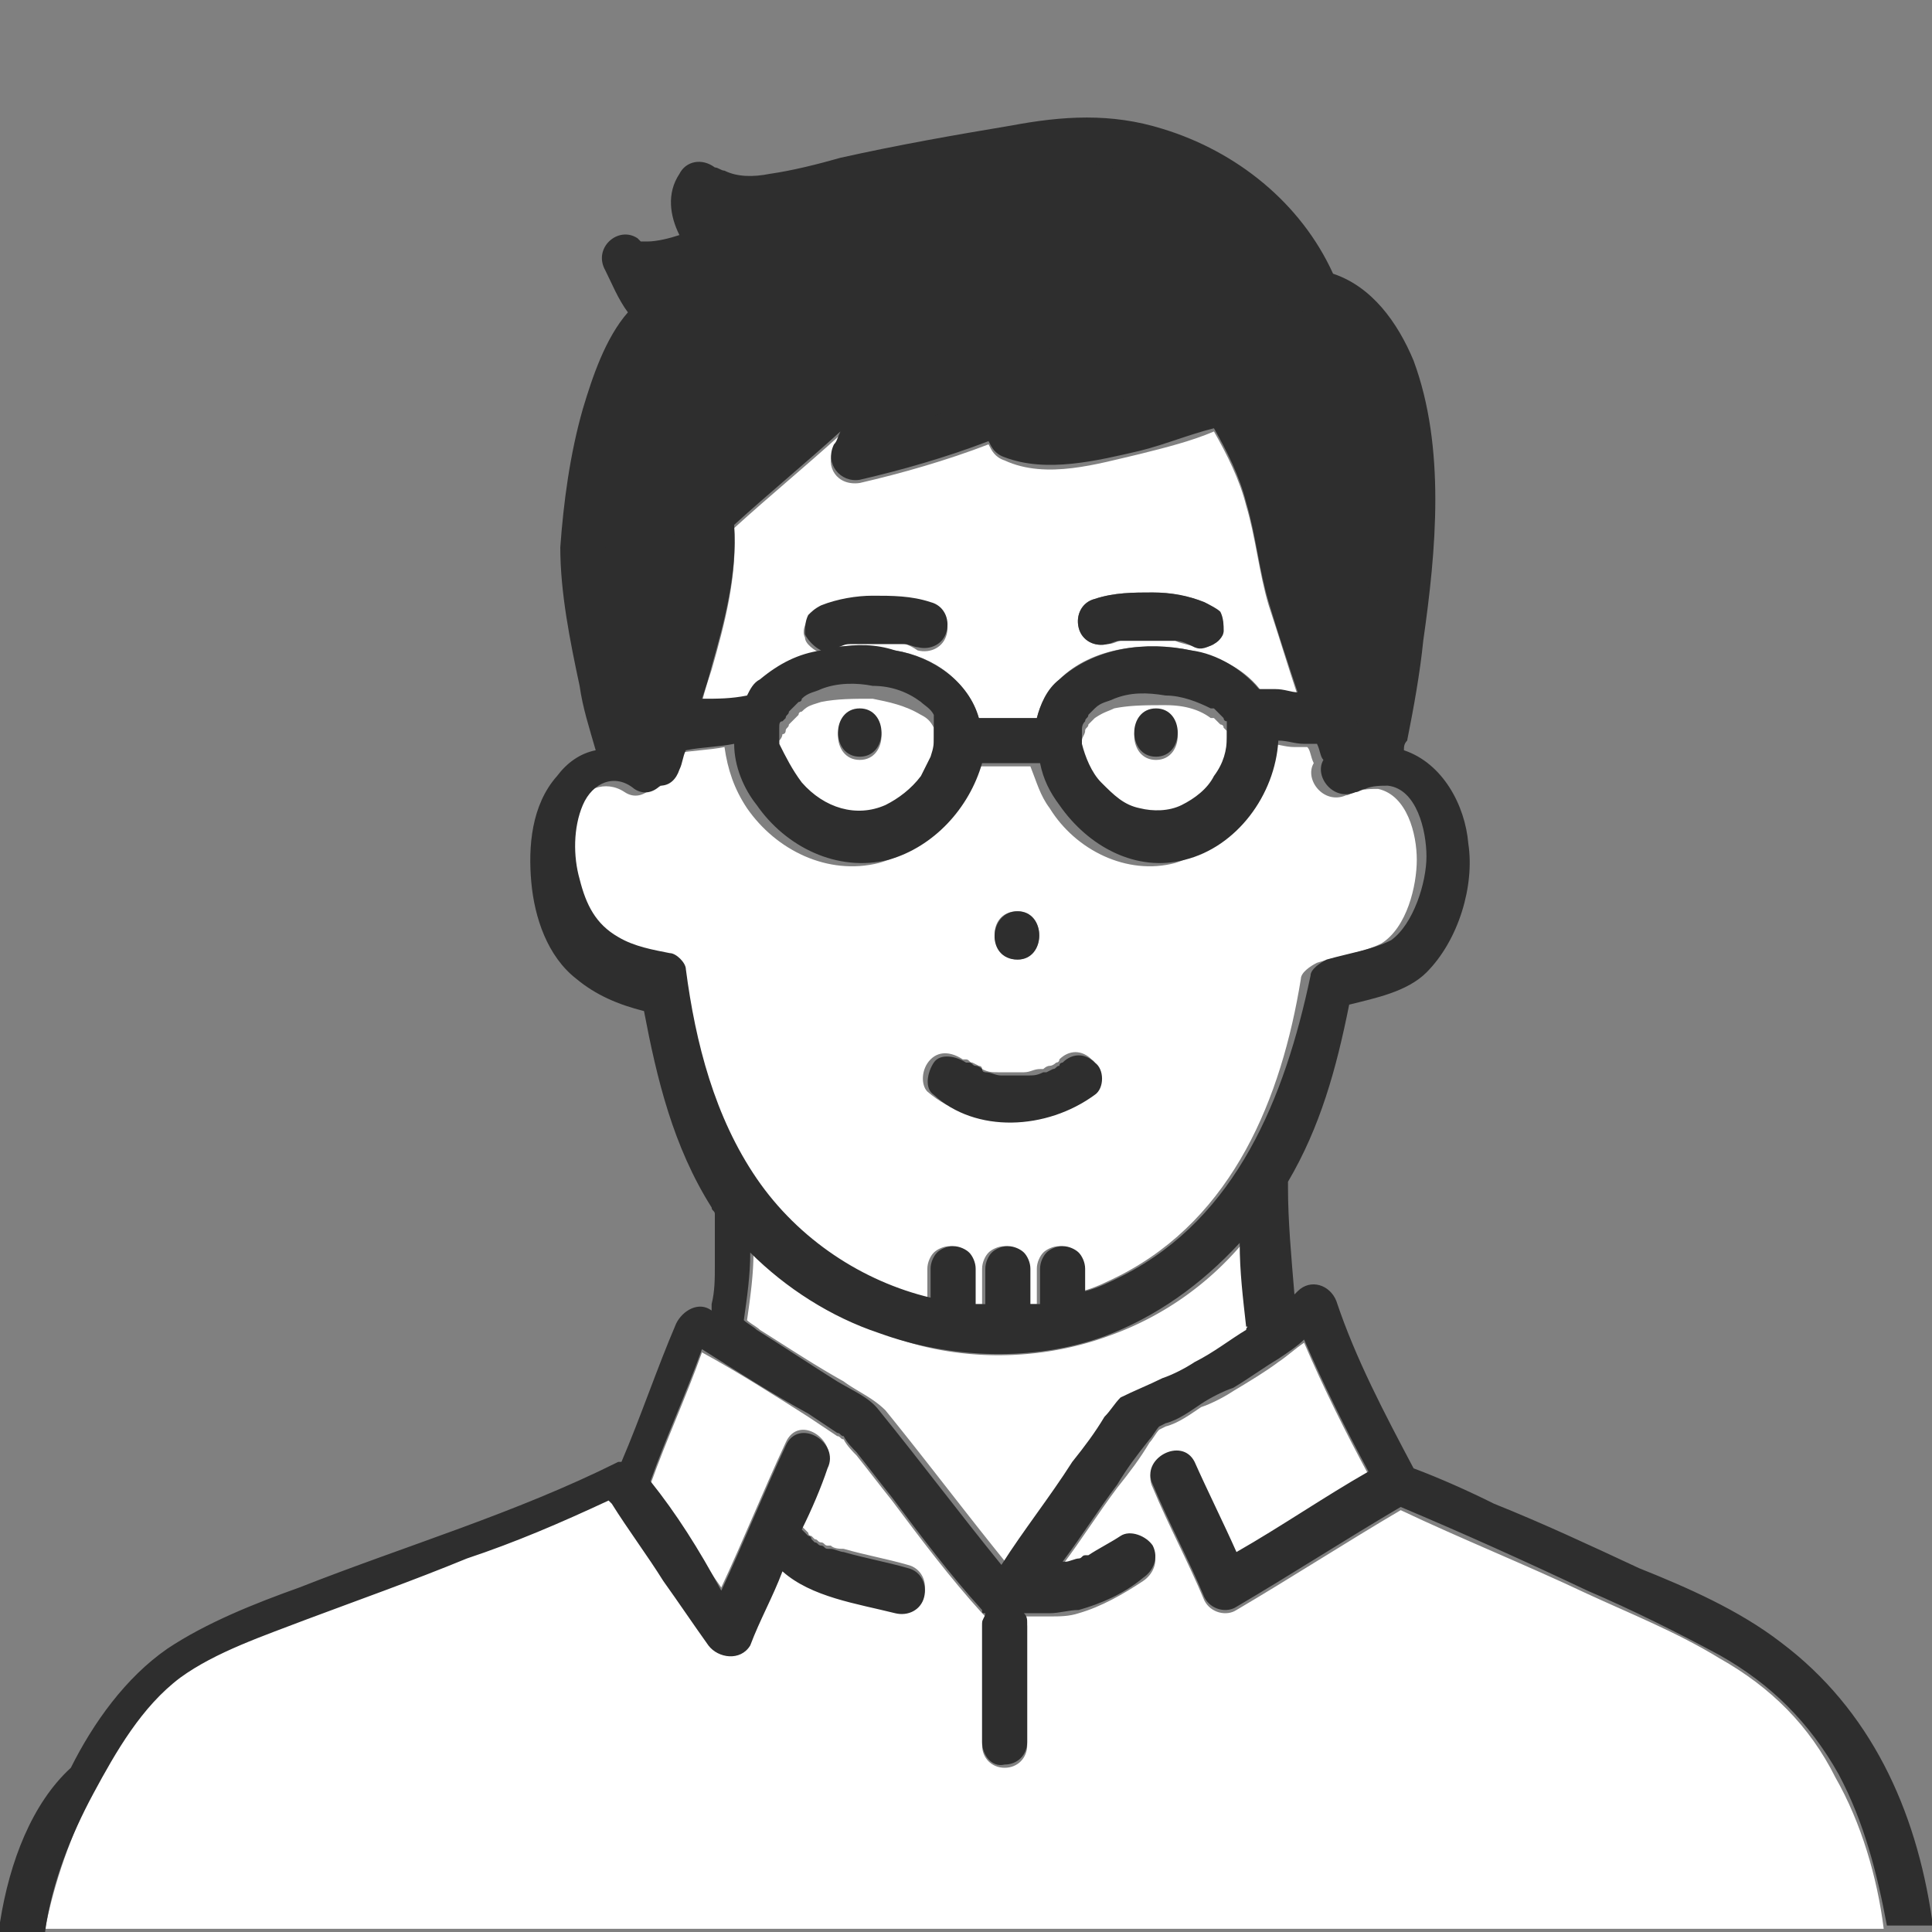 <svg version="1.1" id="レイヤー_1" xmlns="http://www.w3.org/2000/svg" xmlns:xlink="http://www.w3.org/1999/xlink" x="0" y="0" viewBox="0 0 60 60" style="enable-background:new 0 0 60 60" xml:space="preserve"><rect x="0" y="0" width="60" height="60" fill="#808080" stroke="none"/><style>.st1{fill:#33c8e7}.st2{fill:#fff}.st4{fill:#2e2e2e}</style><defs><path id="SVGID_1_" d="M0 0h60v60H0z"/></defs><clipPath id="SVGID_00000128487274200291147520000007233457214836773280_"><use xlink:href="#SVGID_1_" style="overflow:visible"/></clipPath><g style="clip-path:url(#SVGID_00000128487274200291147520000007233457214836773280_)"><path class="st1" d="M19.8 7.1z"/><path class="st2" d="M28.8 40.3v-.9c0-.2.1-.4.2-.5.1-.1.3-.2.5-.2s.4.1.5.2c.1.1.2.3.2.5v1.1h.3v-1.1c0-.2.1-.4.2-.5.1-.1.3-.2.5-.2s.4.1.5.2c.1.1.2.3.2.5v1.1h.3v-1.1c0-.2.1-.4.2-.5.1-.1.3-.2.5-.2s.4.1.5.2c.1.1.2.3.2.5v.7c.4-.1.8-.3 1.2-.5 3.5-1.8 5-5.5 5.6-9.2 0-.2.3-.4.5-.5.6-.2 1.4-.3 2-.6.8-.5 1.1-1.8 1.1-2.6s-.3-2-1.2-2.2c-.2 0-.5 0-.7.1-.1 0-.2.1-.3.1-.7.3-1.3-.5-1-1-.1-.2-.1-.4-.2-.5h-.4c-.3 0-.5-.1-.8-.1-.1 1.6-1.3 3.2-2.9 3.7-1.5.4-3.1-.4-3.9-1.7-.3-.4-.4-.8-.6-1.3h-1.8c-.3 1.4-1.5 2.6-2.9 3-1.6.4-3.2-.4-4.1-1.7-.4-.6-.6-1.2-.7-1.9-.5.1-1 .1-1.5.2-.1.2-.1.4-.2.6-.1.3-.3.5-.6.5-.2.2-.5.3-.8.1-.6-.4-1.3-.1-1.6.5-.3.7-.3 1.6-.1 2.3.2.8.5 1.4 1.2 1.8.5.3 1 .4 1.6.5.2 0 .5.3.5.5.4 2.3.9 4.6 2.2 6.5 1.5 1.8 3.4 3.1 5.6 3.6zm2.8-12c.9 0 .9 1.5 0 1.5s-1-1.5 0-1.5zm-2.7 4.6c.3-.3.7-.2 1 0h.1c.1 0 .1.1.2.1l.2.1s.1 0 .1.1c.2.1.3.1.5.1h.8c.2 0 .3-.1.5-.1h.1s.1-.1.2-.1.2-.1.2-.1.1 0 .1-.1c.3-.3.7-.3 1 0 .3.2.3.8 0 1-1.4 1.2-3.7 1.2-5.1 0-.2-.2-.2-.7.1-1z"/><path class="st2" d="M38.6 38.6a9.64 9.64 0 0 1-4.2 2.9c-2.2.8-4.8.8-7-.1-1.5-.6-2.9-1.4-4-2.5 0 .7-.1 1.4-.2 2.1.1.1.3.2.4.3.8.5 1.7 1.1 2.6 1.6.4.3.9.5 1.3.9 1.3 1.6 2.5 3.2 3.8 4.8.8-1.1 1.5-2.1 2.2-3.2.3-.5.6-.9 1-1.4.1-.2.3-.5.5-.6.3-.3.9-.4 1.3-.6.3-.2.7-.3 1-.5.5-.3 1.1-.6 1.6-1l.1-.1c-.3-.9-.4-1.8-.4-2.6zm-4.4-14.1c.3.4.7.7 1.2.8.4.1.9.1 1.3-.1s.8-.5 1-.9c.3-.4.4-.8.4-1.2v-.4l-.1-.1c0-.1-.1-.1-.1-.1l-.2-.2h-.1c-.4-.3-.9-.4-1.4-.4-.6 0-1.1 0-1.6.1-.2.1-.3.1-.6.3l-.1.1-.1.1c0 .1-.1.1-.1.2s-.1.2-.1.3v.4c.1.3.3.7.6 1.1zm1.7-2.4c.9 0 .9 1.5 0 1.5s-.9-1.5 0-1.5z"/><path class="st1" d="M19.7 7.1c-.1 0 0 0 0 0zm0 0zm0 0z"/><path d="m19.8 22.7.6-1.8c.4-1.3.8-2.6.8-3.9 0-.6-.1-1.2.4-1.6.4-.4.9-.8 1.3-1.1 1.5-1.3 3.1-2.7 4.6-4 .6-.6 1.5.1 1.1.9-.3.7-.7 1.4-1 2.1 1.8-.5 3.5-1.1 5-2.2.7-.5 1.5.6.9 1.1-.3.3-.7.6-1 .9.9 0 1.9-.3 2.7-.5.8-.2 1.7-.5 2.5-.8.3-.1.6.1.8.3.7.9 1.1 1.9 1.5 3 .1.4.2.9.3 1.3 0 .2 0 .3.1.5v.1l.3 1.2c.4 1.5.9 3 1.4 4.4.1-.4.2-.8.2-1.2.4-2.3.7-4.6.5-6.9-.1-1.1-.2-2.2-.6-3.2-.4-.9-.9-1.4-1.8-1.6-.3-.1-.5-.3-.5-.5v-.1c-.1-.2-.2-.4-.3-.5-.3-.5-.7-1-1.1-1.5-1.2-1.2-2.8-2-4.5-2.2-1.5-.1-3 .3-4.5.5-1.6.3-3.1.6-4.6.9-.8.2-1.7.3-2.6.2l.1.1c.4.3.2.9-.1 1.1-.5.3-1.1.6-1.8.7.1.1.1.1 0 .1.6.2.7 1 .2 1.3-1.1.6-1.4 2.2-1.6 3.3-.3 1.2-.5 2.4-.5 3.6.2 2.2.7 4.2 1.2 6 0 .1 0 .1 0 0z" style="fill:#2e2e2e;stroke:#2e2e2e;stroke-width:.5;stroke-miterlimit:10"/><path class="st1" d="M40 9.2s0-.1 0 0zM27.8 20s.1 0 0 0z"/><path class="st2" d="M40.3 21.6c-.3-.9-.6-1.9-.9-2.8-.3-1-.4-2.1-.7-3.1-.2-.8-.6-1.6-1-2.3-.7.3-1.5.5-2.3.7-1.3.3-2.9.8-4.2.2-.3-.1-.4-.3-.5-.5-1.3.5-2.7.9-4 1.2-.7.1-1.1-.5-.8-1.1.1-.1.1-.3.2-.4-1.1 1-2.2 1.9-3.3 2.9.1 1.5-.3 3-.7 4.4-.1.3-.2.6-.3 1 .5-.1.9-.1 1.4-.1.1-.2.2-.3.4-.5.5-.5 1.2-.8 1.9-.9-.2-.1-.5-.3-.5-.5-.1-.2 0-.4.1-.6.1-.2.3-.3.4-.3.5-.2 1-.3 1.6-.3.6 0 1.2 0 1.8.2.4.1.6.5.5.9-.1.4-.5.6-.9.5-.3-.2-.4-.2-.5-.2h-1.7c-.1 0-.3.1-.4.1.6-.1 1.3 0 1.9.1 1.2.2 2.2.9 2.6 2.1h1.8c.1-.4.3-.8.7-1.2 1-1 2.7-1.2 4.1-.9.9.2 1.7.6 2.2 1.3h.5c.1.1.3.1.6.1zm-2.3-2c0 .2-.2.3-.3.4-.1.1-.4.1-.6.1-.2-.1-.4-.1-.6-.2h-1.7c-.1 0-.2.1-.4.1-.4.1-.8-.1-.9-.5s.1-.8.5-.9c.6-.2 1.2-.2 1.8-.2.5 0 1.1.1 1.6.3.2.1.3.2.4.3.2.2.2.4.2.6z"/><path class="st2" d="M24.9 24.5c.7.7 1.7 1 2.6.7.5-.2.9-.6 1.1-.9.1-.2.3-.5.3-.6.1-.3.1-.4.1-.6v-.5c-.1-.2-.2-.3-.4-.4-.5-.3-1-.4-1.5-.5-.6 0-1.1 0-1.6.1-.3.1-.4.1-.6.3 0 0-.1 0-.1.1l-.1.1-.2.2c0 .1-.1.1-.1.2 0 0 0 .1-.1.1 0 0 0 .1-.1.2v.5c.1.2.3.6.7 1zm1.8-2.4c.9 0 .9 1.5 0 1.5s-.9-1.5 0-1.5zm26.7 29.4c-1.3-.8-2.8-1.4-4.1-2-1.9-.9-3.9-1.7-5.8-2.6-1.7 1-3.4 2.1-5.1 3.1-.3.2-.8.1-1-.3-.5-1.2-1.1-2.3-1.6-3.5-.4-.8.9-1.6 1.3-.7.4.9.9 1.9 1.3 2.8 1.4-.8 2.7-1.7 4.1-2.5-.7-1.3-1.4-2.7-2-4.1-.3.2-.5.4-.8.6-.4.3-.9.6-1.4.9-.3.2-.7.4-1 .5-.3.2-.7.5-1.1.6l-.2.1c-.1.1-.2.3-.3.4-.3.5-.6.9-1 1.4-.6.8-1.1 1.6-1.7 2.4h.1c.1 0 .3-.1.4-.1.1 0 .1 0 .2-.1h.1c-.1 0-.2 0 0 0 .4-.2.7-.4 1-.6.3-.2.8 0 1 .3.2.4 0 .8-.3 1-.6.4-1.3.8-2 1-.3.1-.6.1-.9.1h-.8c0 .1.1.2.1.3v3.7c0 .4-.3.7-.7.7-.4 0-.7-.3-.7-.7v-3.7c0-.1 0-.2.1-.3l-.1-.1c-1-1.1-1.9-2.3-2.8-3.5-.4-.5-.7-.9-1.1-1.4-.1-.1-.3-.3-.4-.5-.1 0-.1-.1-.2-.1l-.9-.6c-1.1-.7-2.2-1.4-3.3-2-.5 1.4-1.1 2.7-1.6 4.1.7 1.1 1.5 2.2 2.2 3.2.7-1.5 1.3-3 2-4.5.4-.9 1.6-.1 1.3.7-.3.6-.6 1.3-.8 1.9l.2.2s0 .1.1.1l.1.1c.1 0 .1.1.2.1s.1.1.2.1h.1c.1.1.3.1.4.1.7.2 1.3.3 2 .5.4.1.6.5.5.9s-.5.6-.9.5c-1.2-.3-2.6-.5-3.5-1.3-.3.8-.7 1.5-1 2.3-.2.5-1 .4-1.3 0-.5-.7-.9-1.3-1.4-2-.5-.8-1.1-1.6-1.6-2.4l-.1-.1c-1.4.7-2.9 1.2-4.4 1.8-1.7.6-3.3 1.2-5 1.9-1.3.5-2.8 1-3.9 1.8-1.2.9-2 2.3-2.7 3.6-.7 1.4-1.2 2.8-1.5 4.3h57.1c-.2-1.6-.7-3.3-1.5-4.7-.8-1.6-2-2.8-3.6-3.7z"/><path class="st4" d="M35.9 23.5c.9 0 .9-1.5 0-1.5s-.9 1.5 0 1.5zm-9.2 0c.9 0 .9-1.5 0-1.5s-.9 1.5 0 1.5zm4.9 6.3c.9 0 .9-1.5 0-1.5s-1 1.5 0 1.5zM34 34c.3-.2.3-.8 0-1-.3-.3-.7-.3-1 0 0 0-.1 0-.1.1-.1 0-.1.1-.2.1l-.2.1h-.1c-.2.1-.3.1-.5.1h-.8c-.2 0-.3-.1-.5-.1 0 0-.1 0-.1-.1 0 0-.1-.1-.2-.1s-.1-.1-.2-.1H30c-.3-.2-.8-.3-1 0-.2.3-.3.8 0 1 1.3 1.2 3.5 1.1 5 0zm3.4-15.3c-.5-.2-1-.3-1.6-.3-.6 0-1.2 0-1.8.2-.4.1-.6.5-.5.9.1.4.5.6.9.5.1 0 .2-.1.4-.1h1.7c.2 0 .4.1.6.2.2.1.4 0 .6-.1.2-.1.3-.3.3-.4 0-.2 0-.4-.1-.6-.1-.1-.3-.2-.5-.3zM19.7 7.1s-.1-.1 0 0zm0 0z"/><path class="st4" d="M60 59.6c-.5-3.4-1.9-6.5-4.7-8.6-1.3-1-2.9-1.7-4.4-2.3-1.5-.7-3-1.4-4.5-2-.8-.4-1.7-.8-2.5-1.1-.9-1.7-1.8-3.4-2.4-5.2-.2-.5-.8-.7-1.2-.3l-.1.1c-.1-1.2-.2-2.3-.2-3.3v-.2c1-1.7 1.5-3.5 1.9-5.5.8-.2 1.8-.4 2.4-1 1-1 1.5-2.7 1.3-4-.1-1.2-.8-2.5-2-2.9 0-.1 0-.2.1-.3.2-1 .4-2.1.5-3.1.4-2.8.7-6-.3-8.7-.5-1.2-1.3-2.3-2.5-2.7-1-2.2-3-3.8-5.3-4.5-1.6-.5-3.1-.4-4.7-.1-1.8.3-3.5.6-5.3 1-.7.2-1.5.4-2.2.5-.5.1-1 .1-1.4-.1-.1 0-.2-.1-.3-.1-.4-.3-.9-.2-1.1.2-.4.6-.3 1.3 0 1.9-.3.1-.7.2-1 .2h-.2l-.1-.1c-.6-.4-1.4.3-1 1 .2.4.4.9.7 1.3-.7.8-1.1 2-1.4 3-.4 1.4-.6 2.9-.7 4.3 0 1.4.3 2.9.6 4.3.1.7.3 1.3.5 2-.5.1-.9.4-1.2.8-.8.9-.9 2.2-.8 3.3.1 1.1.5 2.3 1.4 3 .6.5 1.3.8 2.1 1 .4 2.1.9 4.2 2.1 6.1 0 .1.1.1.1.2v1.6c0 .4 0 .8-.1 1.2v.2c-.4-.3-.9 0-1.1.4-.6 1.4-1.1 2.9-1.7 4.3h-.1C16 47 12.6 48 9.3 49.3c-1.4.5-2.9 1.1-4.1 1.9-1.3.9-2.3 2.3-3 3.7C1 56 .3 57.8 0 59.7v.3h1.4c.2-1.5.8-3 1.5-4.3.7-1.3 1.5-2.7 2.7-3.6 1.1-.8 2.6-1.3 3.9-1.8 1.6-.6 3.3-1.2 5-1.9 1.5-.5 2.9-1.1 4.4-1.8l.1.1c.5.8 1.1 1.6 1.6 2.4.5.7.9 1.3 1.4 2 .3.4 1 .5 1.3 0 .3-.8.7-1.5 1-2.3.9.8 2.3 1 3.5 1.3.4.1.8-.1.9-.5.1-.4-.1-.8-.5-.9-.7-.2-1.3-.3-2-.5-.1 0-.3-.1-.4-.1h-.1c-.1 0-.1-.1-.2-.1s-.1-.1-.2-.1l-.1-.1s0-.1-.1-.1l-.2-.2c.3-.6.6-1.3.8-1.9.4-.8-.9-1.6-1.3-.7-.7 1.5-1.3 3-2 4.5-.7-1.3-1.4-2.4-2.2-3.4.5-1.4 1.1-2.7 1.6-4.1 1.1.7 2.2 1.4 3.3 2l.9.6c.1 0 .1.1.2.1.1.2.3.4.4.5.4.5.7.9 1.1 1.4.9 1.2 1.8 2.4 2.8 3.5 0 .1 0 .1.1.1 0 .1-.1.2-.1.3v3.7c0 .4.3.8.7.7.4 0 .7-.3.7-.7v-3.7c0-.1 0-.2-.1-.3h.8c.3 0 .6-.1.9-.1.7-.2 1.4-.5 2-1 .3-.2.5-.6.3-1-.2-.3-.7-.5-1-.3-.3.2-.7.4-1 .6h-.1c-.1 0-.1.1-.2.1s-.3.1-.4.1H33c.6-.8 1.1-1.6 1.7-2.4.3-.5.6-.9 1-1.4.1-.1.2-.3.3-.4l.2-.1c.4-.1.8-.4 1.1-.6.3-.2.7-.4 1-.5.5-.3.9-.6 1.4-.9.3-.2.6-.4.8-.6.6 1.4 1.3 2.8 2 4.1-1.4.8-2.7 1.7-4.1 2.5-.4-.9-.9-1.9-1.3-2.8-.4-.8-1.7-.1-1.3.7.5 1.2 1.1 2.3 1.6 3.5.2.4.7.5 1 .3 1.7-1 3.4-2.1 5.1-3.1 1.9.8 3.9 1.7 5.8 2.6 1.4.6 2.8 1.3 4.1 2 1.6.9 2.8 2.1 3.7 3.7.8 1.5 1.2 3.1 1.5 4.7H60v-.2zM40 9.2s0-.1 0 0zm-20.8 4.1c.2-1.1.6-2.7 1.6-3.3.6-.3.4-1.2-.2-1.3.1 0 0 0 0-.1.7-.1 1.3-.4 1.8-.7.4-.2.5-.9.1-1.1l-.1-.1c.8.1 1.8 0 2.6-.2 1.5-.4 3.1-.7 4.6-.9 1.4-.3 3-.6 4.5-.5 1.7.1 3.3 1 4.5 2.2.4.3.8.7 1.1 1.3.1.2.2.4.3.5v.1c0 .2.2.4.5.5.9.2 1.4.8 1.8 1.6.4 1 .6 2.2.6 3.2.1 2.3-.1 4.6-.5 6.9-.1.4-.1.8-.2 1.2-.5-1.5-1-3-1.4-4.4l-.3-1.2v-.1c0-.2 0-.3-.1-.5-.1-.5-.2-.9-.3-1.3-.3-1-.8-2.1-1.5-3-.2-.2-.5-.5-.8-.3-.8.3-1.6.6-2.5.8-.8.2-1.8.5-2.7.5.3-.3.7-.6 1-.9.6-.5-.2-1.6-.9-1.1-1.4 1.1-3.2 1.7-5 2.2.3-.7.7-1.4 1-2.1.3-.8-.5-1.4-1.1-.9-1.5 1.3-3.1 2.7-4.6 4-.4.4-.9.7-1.3 1.1-.5.5-.3 1-.4 1.6-.1 1.3-.5 2.6-.8 3.9l-.6 1.8c-.5-1.9-1-3.9-1.1-5.8-.2-1.2.1-2.5.4-3.6zm18.9 9.6c0 .4-.1.8-.4 1.2-.2.4-.6.7-1 .9-.4.2-.9.2-1.3.1-.5-.1-.8-.4-1.2-.8-.3-.3-.5-.8-.6-1.2v-.4c0-.1 0-.2.1-.3 0-.1.1-.1.1-.2l.1-.1.1-.1c.2-.2.4-.2.6-.3.5-.2 1-.2 1.6-.1.5 0 1 .2 1.4.4h.1l.2.2.1.1s0 .1.1.1v.5zM37 20.2c-1.4-.3-3-.1-4.1.9-.4.3-.6.8-.7 1.2h-1.8c-.3-1.1-1.4-1.9-2.6-2.1-.6-.2-1.2-.2-1.8-.1.1 0 .2-.1.4-.1h1.7c.1 0 .3.1.4.1.4.1.8-.1.9-.5.1-.4-.1-.8-.5-.9-.6-.2-1.2-.2-1.8-.2-.5 0-1.1.1-1.6.3-.2.1-.3.2-.4.3-.1.2-.1.4-.1.6.1.2.3.4.5.5-.7.1-1.3.4-1.9.9-.2.1-.3.3-.4.5-.5.1-.9.1-1.4.1.1-.3.2-.6.3-1 .4-1.4.8-2.9.7-4.4 1.1-1 2.2-1.9 3.3-2.9-.1.2-.1.3-.2.4-.3.6.2 1.2.8 1.1 1.3-.3 2.7-.7 4-1.2.1.2.2.4.5.5 1.3.5 2.9.1 4.2-.2.8-.2 1.5-.5 2.3-.7.4.7.8 1.5 1 2.3.3 1 .4 2.1.7 3.1.3 1 .6 1.9.9 2.8-.2 0-.4-.1-.7-.1h-.5c-.5-.6-1.3-1.1-2.1-1.2zm-8 2.7c0 .2 0 .3-.1.6l-.3.6c-.3.4-.7.7-1.1.9-.9.4-1.9.1-2.6-.7-.3-.4-.5-.8-.7-1.2v-.5c0-.1 0-.2.1-.2l.1-.1c0-.1.1-.1.1-.2l.2-.2.1-.1s.1 0 .1-.1c.2-.2.4-.2.6-.3.5-.2 1.1-.2 1.6-.1.6 0 1.1.2 1.5.5.1.1.3.2.4.4v.7zM27.7 20s.1 0 0 0c.2 0 .1 0 0 0zm4.5 30.2zm6.5-8.9c-.5.3-1 .7-1.6 1-.3.2-.7.4-1 .5-.4.2-.9.4-1.3.6-.2.2-.3.4-.5.6-.3.5-.6.9-1 1.4-.7 1.1-1.5 2.1-2.2 3.2-1.3-1.6-2.5-3.2-3.8-4.8-.3-.4-.8-.6-1.3-.9-.8-.5-1.7-1.1-2.5-1.6-.1-.1-.3-.2-.4-.3.1-.7.2-1.4.2-2.1 1.1 1.1 2.5 2 4 2.5 2.2.8 4.8.9 7 .1 1.6-.6 3-1.6 4.2-2.9 0 .9.1 1.7.2 2.6.1 0 0 0 0 .1zm-3.8-1.7c-.4.2-.8.4-1.2.5v-.7c0-.2-.1-.4-.2-.5-.1-.1-.3-.2-.5-.2s-.4.1-.5.2c-.1.1-.2.3-.2.5v1.1H32v-1.1c0-.2-.1-.4-.2-.5-.1-.1-.3-.2-.5-.2s-.4.1-.5.2c-.1.1-.2.3-.2.5v1.1h-.3v-1.1c0-.2-.1-.4-.2-.5-.1-.1-.3-.2-.5-.2s-.4.1-.5.2c-.1.1-.2.3-.2.5v.9c-2.1-.5-4.1-1.8-5.4-3.7-1.3-1.9-1.9-4.2-2.2-6.5 0-.2-.3-.5-.5-.5-.5-.1-1.1-.2-1.6-.5-.7-.4-1-1-1.2-1.8-.2-.7-.2-1.6.1-2.3.3-.7 1-1 1.6-.5.3.2.6.1.8-.1.3 0 .5-.2.6-.5.1-.2.1-.4.2-.6.5-.1 1-.1 1.5-.2 0 .7.3 1.4.7 1.9.9 1.3 2.5 2.1 4.1 1.7 1.4-.4 2.5-1.6 2.9-3h1.8c.1.5.3.9.6 1.3.9 1.3 2.4 2.1 3.9 1.7 1.6-.4 2.8-2 2.9-3.7.3 0 .5.1.8.1h.4c.1.2.1.4.2.5-.3.5.3 1.3 1 1 .1 0 .2-.1.3-.1.2-.1.5-.1.7-.1.9.1 1.2 1.4 1.2 2.2 0 .8-.4 2.1-1.1 2.6-.6.3-1.3.4-2 .6-.2.1-.5.3-.5.5-.8 3.8-2.3 7.5-5.8 9.3zm-1.2 8.8c-.1 0 0 0 0 0z"/></g></svg>